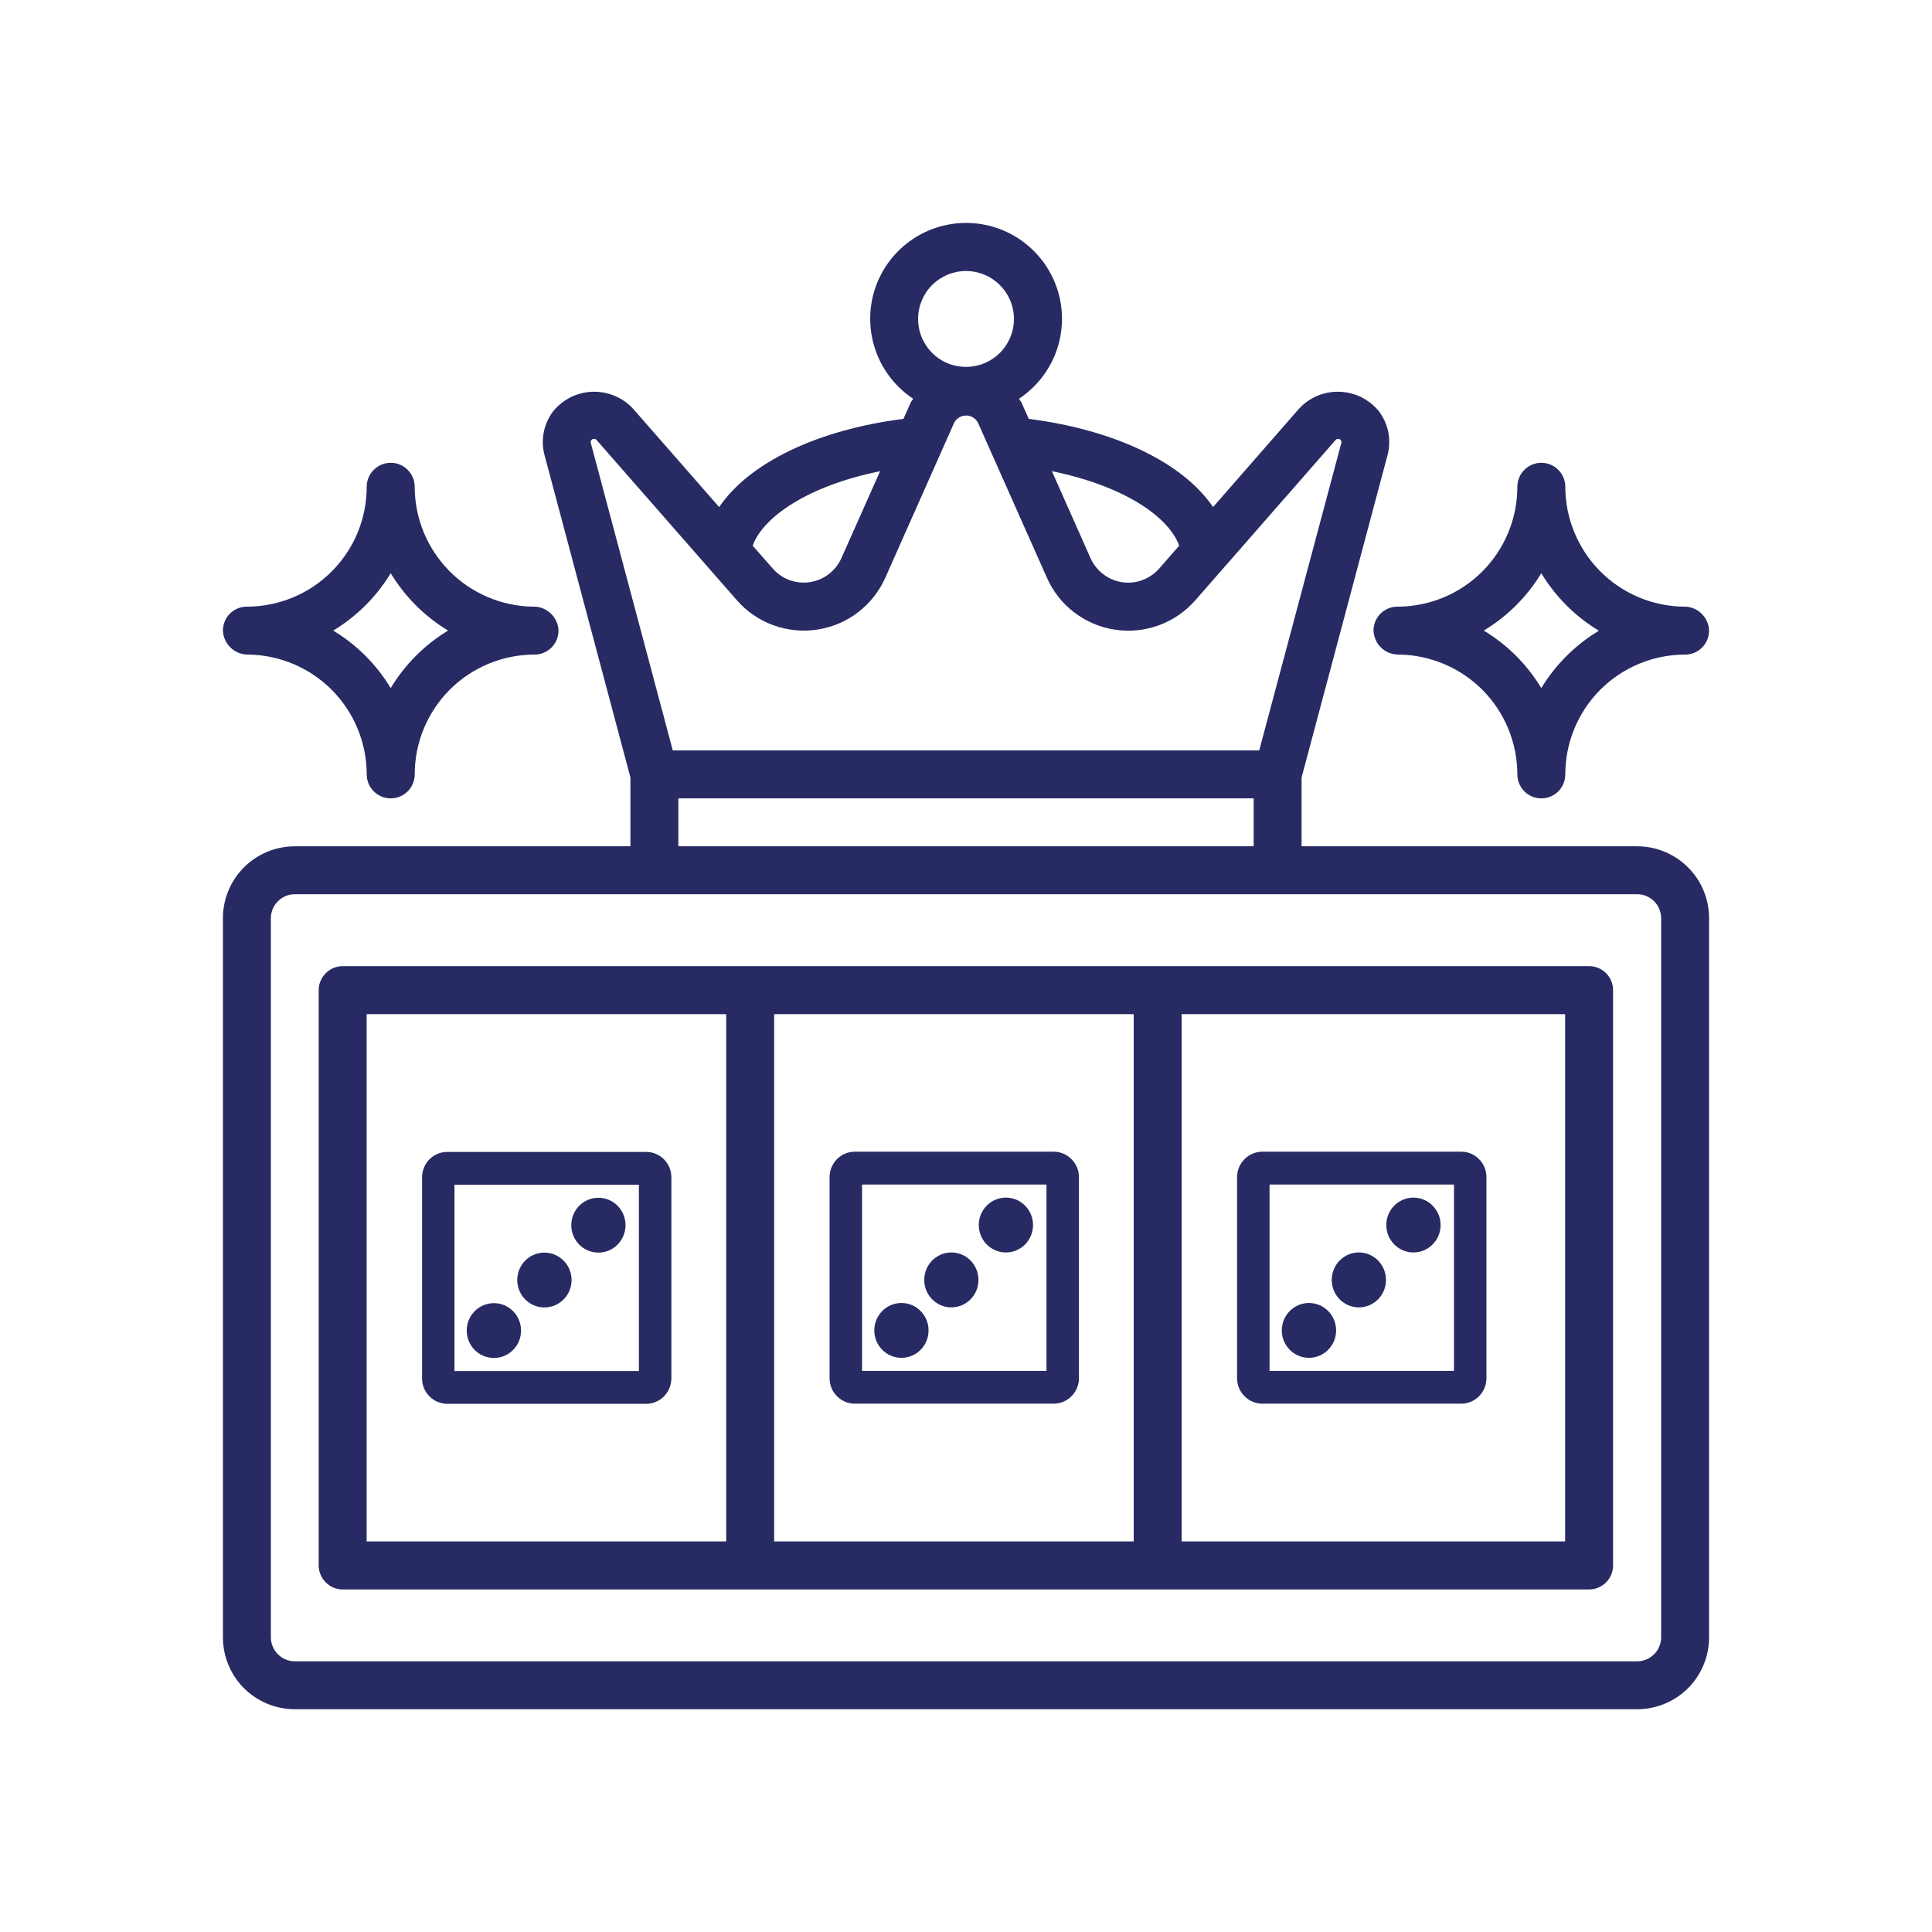 <svg width="26" height="26" viewBox="0 0 26 26" fill="none" xmlns="http://www.w3.org/2000/svg">
<path d="M22.032 11.389H17.516V10.464L18.672 6.128C18.7 6.026 18.703 5.918 18.683 5.815C18.662 5.711 18.617 5.613 18.553 5.53C18.488 5.452 18.408 5.389 18.317 5.344C18.227 5.3 18.128 5.275 18.027 5.272C17.926 5.269 17.826 5.287 17.732 5.325C17.639 5.364 17.555 5.422 17.486 5.495L16.325 6.824C15.925 6.234 15.018 5.787 13.845 5.637L13.749 5.423C13.74 5.402 13.724 5.386 13.713 5.366C13.944 5.213 14.12 4.99 14.215 4.729C14.309 4.468 14.317 4.184 14.237 3.918C14.157 3.653 13.993 3.42 13.771 3.255C13.548 3.089 13.278 3 13.001 3C12.724 3 12.454 3.089 12.231 3.255C12.009 3.42 11.845 3.653 11.765 3.918C11.686 4.184 11.693 4.468 11.788 4.729C11.882 4.99 12.058 5.213 12.289 5.366C12.278 5.386 12.262 5.402 12.253 5.424L12.158 5.637C10.984 5.787 10.078 6.234 9.678 6.824L8.515 5.495C8.446 5.422 8.362 5.364 8.268 5.326C8.175 5.287 8.075 5.269 7.974 5.272C7.873 5.275 7.774 5.3 7.683 5.344C7.593 5.389 7.513 5.452 7.448 5.53C7.384 5.613 7.339 5.711 7.318 5.815C7.298 5.918 7.301 6.026 7.329 6.128L8.484 10.463V11.389H3.968C3.711 11.389 3.465 11.491 3.283 11.673C3.102 11.854 3 12.1 3 12.357V22.034C3 22.291 3.102 22.537 3.283 22.719C3.465 22.9 3.711 23.002 3.968 23.002H22.032C22.289 23.002 22.535 22.9 22.717 22.719C22.898 22.537 23 22.291 23 22.034V12.357C23 12.1 22.898 11.854 22.717 11.673C22.535 11.491 22.289 11.389 22.032 11.389ZM15.869 7.343L15.6 7.651C15.539 7.721 15.46 7.775 15.373 7.807C15.286 7.839 15.192 7.849 15.1 7.835C15.008 7.821 14.921 7.784 14.847 7.727C14.773 7.671 14.714 7.597 14.676 7.512L14.156 6.341C15.116 6.536 15.726 6.95 15.869 7.343ZM13 3.647C13.128 3.647 13.252 3.685 13.358 3.756C13.464 3.827 13.547 3.928 13.596 4.046C13.645 4.163 13.658 4.293 13.633 4.418C13.608 4.543 13.546 4.658 13.456 4.749C13.366 4.839 13.251 4.9 13.126 4.925C13.001 4.95 12.871 4.937 12.753 4.889C12.635 4.84 12.534 4.757 12.464 4.651C12.393 4.545 12.355 4.42 12.355 4.292C12.355 4.121 12.423 3.957 12.544 3.836C12.665 3.715 12.829 3.647 13 3.647ZM11.844 6.341L11.323 7.512C11.285 7.597 11.226 7.671 11.152 7.727C11.078 7.784 10.991 7.82 10.899 7.834C10.807 7.848 10.713 7.839 10.626 7.807C10.538 7.775 10.46 7.721 10.399 7.651L10.129 7.343C10.273 6.95 10.884 6.536 11.844 6.341ZM7.951 5.962C7.949 5.955 7.949 5.948 7.95 5.941C7.951 5.934 7.954 5.928 7.959 5.922C7.963 5.917 7.968 5.913 7.974 5.91C7.98 5.907 7.986 5.906 7.993 5.906C8 5.905 8.006 5.907 8.012 5.909C8.018 5.912 8.024 5.916 8.028 5.921L9.915 8.076C10.047 8.228 10.216 8.344 10.405 8.413C10.595 8.483 10.798 8.503 10.998 8.473C11.197 8.443 11.386 8.363 11.546 8.241C11.706 8.118 11.833 7.957 11.915 7.773L12.842 5.686C12.858 5.657 12.881 5.634 12.909 5.617C12.937 5.6 12.969 5.592 13.001 5.592C13.034 5.592 13.066 5.6 13.093 5.617C13.121 5.634 13.144 5.657 13.16 5.686L14.088 7.773C14.169 7.958 14.296 8.119 14.456 8.241C14.617 8.364 14.805 8.444 15.005 8.474C15.204 8.504 15.408 8.484 15.597 8.414C15.787 8.345 15.955 8.228 16.088 8.076L17.974 5.921C17.978 5.916 17.984 5.912 17.99 5.909C17.996 5.907 18.003 5.906 18.009 5.906C18.016 5.906 18.022 5.908 18.028 5.911C18.034 5.913 18.039 5.918 18.044 5.923C18.048 5.928 18.051 5.935 18.052 5.942C18.054 5.948 18.053 5.955 18.051 5.962L16.946 10.099H9.054L7.951 5.962ZM9.129 10.744H16.871V11.389H9.129V10.744ZM22.355 22.034C22.355 22.12 22.321 22.202 22.26 22.262C22.2 22.323 22.118 22.357 22.032 22.357H3.968C3.882 22.357 3.8 22.323 3.74 22.262C3.679 22.202 3.645 22.12 3.645 22.034V12.357C3.645 12.271 3.679 12.189 3.74 12.129C3.8 12.068 3.882 12.034 3.968 12.034H22.032C22.118 12.034 22.2 12.068 22.26 12.129C22.321 12.189 22.355 12.271 22.355 12.357V22.034Z" fill="#282A63"/>
<path d="M21.386 13.002H4.612C4.526 13.002 4.444 13.036 4.384 13.097C4.323 13.157 4.289 13.239 4.289 13.325V21.067C4.289 21.152 4.323 21.235 4.384 21.295C4.444 21.356 4.526 21.39 4.612 21.39H21.386C21.471 21.39 21.553 21.356 21.614 21.295C21.674 21.235 21.708 21.152 21.708 21.067V13.325C21.708 13.239 21.674 13.157 21.614 13.097C21.553 13.036 21.471 13.002 21.386 13.002ZM15.257 13.648V20.744H10.418V13.648H15.257ZM4.934 13.648H9.773V20.744H4.934V13.648ZM21.063 20.744H15.902V13.648H21.063V20.744Z" fill="#282A63"/>
<path d="M8.696 15.502H6.019C5.832 15.502 5.68 15.655 5.68 15.844V18.549C5.68 18.738 5.832 18.892 6.019 18.892H8.696C8.883 18.892 9.035 18.738 9.035 18.549V15.844C9.035 15.655 8.883 15.502 8.696 15.502ZM8.598 18.451H6.116V15.943H8.598V18.451Z" fill="#282A63"/>
<path d="M8.053 16.857C8.255 16.857 8.418 16.692 8.418 16.488C8.418 16.284 8.255 16.119 8.053 16.119C7.851 16.119 7.688 16.284 7.688 16.488C7.688 16.692 7.851 16.857 8.053 16.857Z" fill="#282A63"/>
<path d="M7.326 17.595C7.528 17.595 7.692 17.43 7.692 17.226C7.692 17.022 7.528 16.857 7.326 16.857C7.124 16.857 6.961 17.022 6.961 17.226C6.961 17.43 7.124 17.595 7.326 17.595Z" fill="#282A63"/>
<path d="M6.647 18.275C6.848 18.275 7.012 18.11 7.012 17.906C7.012 17.702 6.848 17.537 6.647 17.537C6.445 17.537 6.281 17.702 6.281 17.906C6.281 18.11 6.445 18.275 6.647 18.275Z" fill="#282A63"/>
<path d="M14.18 15.499H11.503C11.316 15.499 11.164 15.653 11.164 15.842V18.547C11.164 18.736 11.316 18.89 11.503 18.89H14.18C14.367 18.89 14.52 18.736 14.52 18.547V15.842C14.52 15.653 14.367 15.499 14.18 15.499ZM14.083 18.449H11.601V15.941H14.083V18.449Z" fill="#282A63"/>
<path d="M13.537 16.855C13.739 16.855 13.902 16.69 13.902 16.486C13.902 16.282 13.739 16.117 13.537 16.117C13.335 16.117 13.172 16.282 13.172 16.486C13.172 16.69 13.335 16.855 13.537 16.855Z" fill="#282A63"/>
<path d="M12.803 17.594C13.005 17.594 13.168 17.428 13.168 17.225C13.168 17.021 13.005 16.855 12.803 16.855C12.601 16.855 12.438 17.021 12.438 17.225C12.438 17.428 12.601 17.594 12.803 17.594Z" fill="#282A63"/>
<path d="M12.131 18.273C12.333 18.273 12.496 18.108 12.496 17.904C12.496 17.7 12.333 17.535 12.131 17.535C11.929 17.535 11.766 17.7 11.766 17.904C11.766 18.108 11.929 18.273 12.131 18.273Z" fill="#282A63"/>
<path d="M19.665 15.499H16.988C16.801 15.499 16.648 15.653 16.648 15.842V18.547C16.648 18.736 16.801 18.89 16.988 18.89H19.665C19.852 18.89 20.004 18.736 20.004 18.547V15.842C20.004 15.653 19.852 15.499 19.665 15.499ZM19.567 18.449H17.085V15.941H19.567V18.449Z" fill="#282A63"/>
<path d="M19.021 16.855C19.223 16.855 19.387 16.69 19.387 16.486C19.387 16.282 19.223 16.117 19.021 16.117C18.82 16.117 18.656 16.282 18.656 16.486C18.656 16.69 18.82 16.855 19.021 16.855Z" fill="#282A63"/>
<path d="M18.287 17.594C18.489 17.594 18.652 17.428 18.652 17.225C18.652 17.021 18.489 16.855 18.287 16.855C18.085 16.855 17.922 17.021 17.922 17.225C17.922 17.428 18.085 17.594 18.287 17.594Z" fill="#282A63"/>
<path d="M17.615 18.273C17.817 18.273 17.981 18.108 17.981 17.904C17.981 17.7 17.817 17.535 17.615 17.535C17.414 17.535 17.25 17.7 17.25 17.904C17.25 18.108 17.414 18.273 17.615 18.273Z" fill="#282A63"/>
<path d="M18.484 8.486C18.486 8.53 18.496 8.573 18.514 8.613C18.532 8.654 18.558 8.69 18.591 8.72C18.623 8.75 18.661 8.773 18.702 8.788C18.744 8.803 18.788 8.81 18.831 8.809C19.255 8.816 19.659 8.989 19.956 9.29C20.253 9.592 20.419 9.998 20.42 10.422C20.42 10.507 20.454 10.589 20.514 10.65C20.575 10.71 20.657 10.744 20.742 10.744C20.828 10.744 20.91 10.71 20.971 10.65C21.031 10.589 21.065 10.507 21.065 10.422C21.065 9.994 21.235 9.584 21.537 9.281C21.84 8.979 22.25 8.809 22.678 8.809C22.764 8.809 22.846 8.775 22.906 8.714C22.966 8.654 23 8.572 23 8.486C22.999 8.442 22.989 8.399 22.97 8.359C22.952 8.319 22.926 8.283 22.894 8.253C22.862 8.223 22.824 8.2 22.782 8.184C22.741 8.169 22.697 8.162 22.653 8.164C22.23 8.157 21.826 7.984 21.529 7.682C21.232 7.38 21.066 6.974 21.065 6.551C21.065 6.465 21.031 6.383 20.971 6.323C20.91 6.262 20.828 6.228 20.742 6.228C20.657 6.228 20.575 6.262 20.514 6.323C20.454 6.383 20.42 6.465 20.42 6.551C20.42 6.978 20.25 7.389 19.948 7.691C19.645 7.994 19.235 8.164 18.807 8.164C18.721 8.164 18.639 8.197 18.579 8.258C18.518 8.318 18.484 8.401 18.484 8.486ZM20.742 7.714C20.934 8.031 21.2 8.297 21.517 8.488C21.2 8.679 20.934 8.944 20.742 9.26C20.551 8.943 20.285 8.677 19.968 8.486C20.285 8.295 20.551 8.03 20.742 7.714V7.714Z" fill="#282A63"/>
<path d="M3.347 8.809C3.77 8.816 4.174 8.989 4.471 9.29C4.768 9.592 4.935 9.998 4.935 10.422C4.935 10.507 4.969 10.589 5.03 10.65C5.09 10.71 5.173 10.744 5.258 10.744C5.344 10.744 5.426 10.71 5.486 10.65C5.547 10.589 5.581 10.507 5.581 10.422C5.581 9.994 5.751 9.584 6.053 9.281C6.356 8.979 6.766 8.809 7.194 8.809C7.279 8.809 7.361 8.775 7.422 8.714C7.482 8.654 7.516 8.572 7.516 8.486C7.515 8.442 7.504 8.399 7.486 8.359C7.468 8.319 7.442 8.283 7.409 8.253C7.377 8.223 7.339 8.2 7.298 8.184C7.257 8.169 7.213 8.162 7.169 8.164C6.746 8.157 6.342 7.984 6.045 7.682C5.748 7.38 5.581 6.974 5.581 6.551C5.581 6.465 5.547 6.383 5.486 6.323C5.426 6.262 5.344 6.228 5.258 6.228C5.173 6.228 5.09 6.262 5.03 6.323C4.969 6.383 4.935 6.465 4.935 6.551C4.935 6.762 4.894 6.972 4.813 7.168C4.732 7.364 4.613 7.541 4.463 7.691C4.313 7.841 4.136 7.96 3.94 8.041C3.744 8.122 3.534 8.164 3.323 8.164C3.237 8.164 3.155 8.197 3.094 8.258C3.034 8.318 3 8.401 3 8.486C3.002 8.53 3.012 8.573 3.03 8.613C3.048 8.653 3.074 8.689 3.107 8.719C3.139 8.749 3.177 8.773 3.218 8.788C3.259 8.803 3.303 8.81 3.347 8.809ZM5.258 7.714C5.449 8.03 5.714 8.295 6.03 8.486C5.713 8.678 5.449 8.943 5.258 9.26C5.067 8.943 4.801 8.677 4.484 8.486C4.801 8.295 5.067 8.03 5.258 7.714Z" fill="#282A63"/>
</svg>
